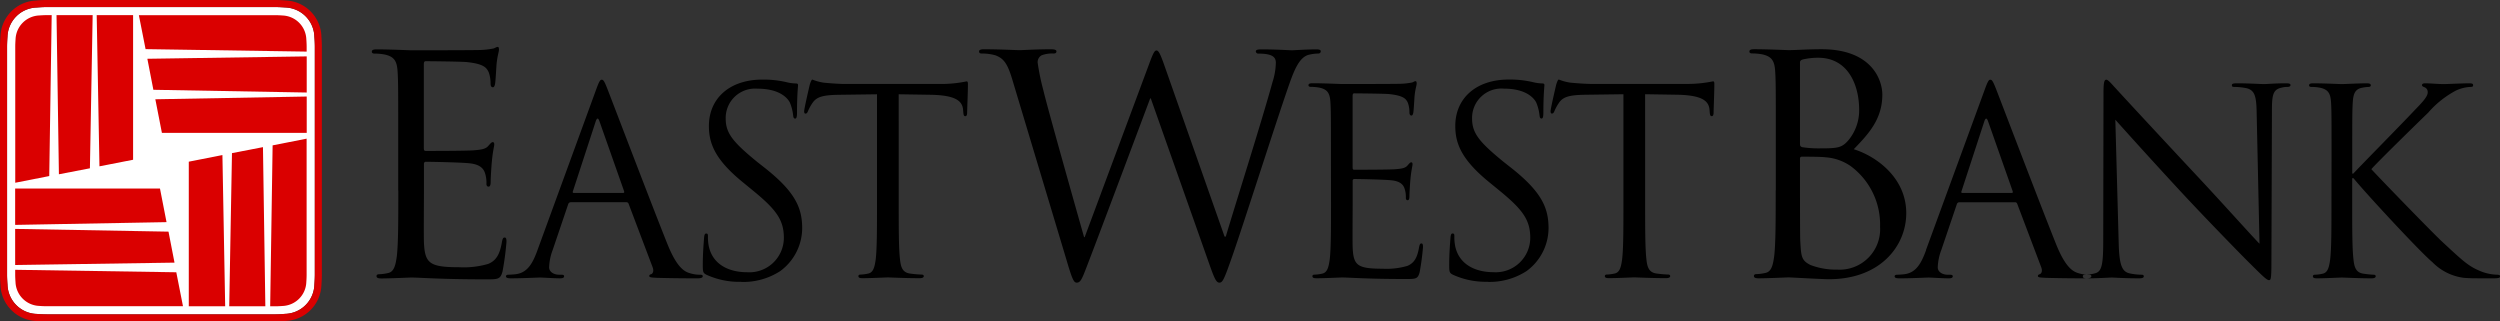 <svg id="logo" xmlns="http://www.w3.org/2000/svg" xmlns:xlink="http://www.w3.org/1999/xlink" width="210" height="27" viewBox="0 0 210 27">
  <rect x="0" y="0" width="210" height="27" fill="#333333" stroke="none"/>
  <defs>
    <clipPath id="clip-path">
      <rect id="矩形_2705" data-name="矩形 2705" width="210" height="27" fill="none"/>
    </clipPath>
  </defs>
  <g id="组_6492" data-name="组 6492" clip-path="url(#clip-path)">
    <path id="路径_46545" data-name="路径 46545" d="M72.637,20.967v-4.48c0-3.972,0-4.684-.051-5.5-.051-.865-.255-1.273-1.1-1.451a4.73,4.73,0,0,0-.867-.076c-.1,0-.2-.052-.2-.153,0-.153.127-.2.408-.2,1.147,0,2.753.076,2.88.076.179,0,5.251,0,5.838-.025a6.689,6.689,0,0,0,1.1-.127C80.768,9,80.87,8.9,81,8.9c.077,0,.1.1.1.229,0,.178-.127.483-.2,1.2-.025.256-.076,1.375-.127,1.681-.026.128-.076.279-.178.279-.153,0-.2-.127-.2-.33a2.727,2.727,0,0,0-.152-.917c-.179-.408-.434-.714-1.81-.865-.433-.051-3.212-.077-3.492-.077-.1,0-.153.077-.153.256v7.025c0,.178.026.255.153.255.332,0,3.467,0,4.053-.052.612-.05.969-.1,1.2-.357.178-.2.28-.33.382-.33.077,0,.128.051.128.2s-.128.586-.2,1.427c-.051.508-.1,1.45-.1,1.629,0,.2,0,.483-.178.483-.127,0-.178-.1-.178-.229a2.617,2.617,0,0,0-.1-.84c-.1-.356-.332-.79-1.326-.892-.688-.076-3.212-.127-3.645-.127a.161.161,0,0,0-.179.178v2.24c0,.865-.025,3.818,0,4.353.077,1.757.459,2.087,2.957,2.087a7.293,7.293,0,0,0,2.447-.281c.662-.279.969-.789,1.147-1.833.051-.279.1-.382.229-.382.153,0,.153.2.153.382a24.917,24.917,0,0,1-.331,2.47c-.179.662-.383.662-1.377.662-3.849,0-5.557-.153-6.3-.153-.127,0-1.733.077-2.5.077-.281,0-.408-.05-.408-.2,0-.075.051-.152.2-.152a4.012,4.012,0,0,0,.764-.1c.51-.1.637-.662.739-1.4.127-1.069.127-3.081.127-5.524m11.694,4.988L89.256,12.5c.261-.716.347-.846.477-.846s.218.108.478.78c.325.824,3.732,9.773,5.056,13.067.781,1.928,1.411,2.276,1.866,2.405a2.828,2.828,0,0,0,.868.13c.13,0,.217.022.217.131,0,.13-.2.173-.434.173-.325,0-1.909,0-3.407-.043-.412-.023-.651-.023-.651-.152,0-.086.065-.13.152-.151.13-.043.26-.239.13-.586L91.99,22.075a.189.189,0,0,0-.2-.129H87.13a.229.229,0,0,0-.217.173l-1.3,3.836a4.563,4.563,0,0,0-.3,1.451c0,.434.456.628.825.628h.217c.151,0,.217.044.217.131,0,.13-.13.173-.326.173-.521,0-1.454-.066-1.692-.066s-1.432.066-2.452.066c-.282,0-.412-.043-.412-.173,0-.086.086-.131.2-.131.152,0,.456-.022.629-.043,1-.13,1.432-.954,1.823-2.036m3.038-4.789h4.144c.108,0,.108-.066.086-.152l-2.061-5.85q-.163-.488-.325,0l-1.91,5.85c-.043.108,0,.152.065.152m14.07,7.475a5.706,5.706,0,0,0,3.276-.91,4.487,4.487,0,0,0,1.845-3.6c0-1.734-.608-3.077-3.169-5.093l-.608-.477c-2.039-1.668-2.647-2.405-2.647-3.64a2.465,2.465,0,0,1,2.669-2.513c2,0,2.582.909,2.713,1.148a3.8,3.8,0,0,1,.282,1.082c.022.175.044.282.174.282.108,0,.152-.151.152-.5,0-1.473.086-2.188.086-2.3s-.043-.151-.217-.151a3.545,3.545,0,0,1-.76-.109,8.458,8.458,0,0,0-2.018-.216c-2.756,0-4.492,1.581-4.492,3.9,0,1.474.521,2.818,2.821,4.7l.976.8c1.866,1.538,2.5,2.405,2.5,3.9a2.9,2.9,0,0,1-3.1,2.882c-1.454,0-2.886-.606-3.212-2.211a3.824,3.824,0,0,1-.065-.8c0-.174-.021-.24-.152-.24-.108,0-.152.109-.174.348-.021.346-.108,1.213-.108,2.3,0,.585.021.671.325.823a6.6,6.6,0,0,0,2.908.585m13.223-15.753,2.733.043c2.084.043,2.582.543,2.67,1.192l.021.239c.022.3.065.369.174.369.086,0,.152-.088.152-.282,0-.239.065-1.734.065-2.384,0-.13,0-.261-.11-.261a10.44,10.44,0,0,1-2.148.218h-8.136c-.261,0-1.085-.043-1.715-.109a4.075,4.075,0,0,1-.954-.26c-.087,0-.173.282-.217.412-.043.173-.477,2.037-.477,2.254,0,.13.043.194.108.194.086,0,.153-.043.218-.216a3.808,3.808,0,0,1,.369-.672c.347-.52.868-.671,2.213-.693l3.212-.043v9.167c0,2.08,0,3.79-.108,4.7-.087.628-.2,1.105-.629,1.192a3.354,3.354,0,0,1-.651.086c-.13,0-.174.064-.174.131,0,.13.109.173.348.173.651,0,2.017-.066,2.127-.066s1.475.066,2.668.066c.24,0,.348-.066.348-.173,0-.066-.043-.131-.174-.131a9.45,9.45,0,0,1-.976-.086c-.652-.086-.781-.564-.847-1.192-.108-.911-.108-2.622-.108-4.7ZM136.975,10.4c-.306-.865-.459-1.2-.638-1.2-.153,0-.255.128-.637,1.171l-5.4,14.509h-.051c-.382-1.35-3.033-10.691-3.416-12.32a19.774,19.774,0,0,1-.484-2.343.666.666,0,0,1,.331-.611,2.506,2.506,0,0,1,.994-.152c.128,0,.255-.026.255-.179,0-.1-.1-.178-.459-.178-1.274,0-2.4.076-2.625.076-.282,0-1.683-.076-3.008-.076-.255,0-.408.05-.408.178,0,.153.1.179.229.179a4.189,4.189,0,0,1,1.147.152c.663.254.994.637,1.4,1.985l4.537,15.1c.51,1.73.637,2.01.892,2.01.306,0,.433-.279.841-1.349.918-2.366,4.409-11.683,5.327-14.126h.051l5,14.153c.356.991.509,1.322.764,1.322.281,0,.408-.306,1.071-2.188.994-2.851,3.569-10.946,4.69-14.178.484-1.4.891-2.47,1.657-2.75a3.335,3.335,0,0,1,.867-.127c.152,0,.229-.077.229-.2,0-.1-.128-.152-.357-.152-.791,0-1.886.076-2.065.076-.229,0-1.3-.076-2.6-.076-.306,0-.433.05-.433.178a.207.207,0,0,0,.229.179c1.172,0,1.453.3,1.453.763a5.673,5.673,0,0,1-.281,1.63c-.891,3.257-3.237,10.639-3.925,12.98h-.1Zm14.017,11.651c0,2.08,0,3.79-.108,4.7-.087.628-.2,1.105-.629,1.192a3.35,3.35,0,0,1-.652.086c-.131,0-.174.064-.174.131,0,.13.109.173.349.173.649,0,2.018-.066,2.126-.066.629,0,2.082.129,5.36.129.847,0,1.02,0,1.172-.562a21.151,21.151,0,0,0,.282-2.1c0-.153,0-.326-.13-.326-.11,0-.152.086-.2.326-.152.886-.413,1.32-.978,1.559a6.229,6.229,0,0,1-2.082.238c-2.127,0-2.452-.282-2.517-1.777-.022-.454,0-2.968,0-3.7V20.147a.136.136,0,0,1,.152-.151c.369,0,2.517.043,3.1.108.844.086,1.04.455,1.127.758a2.191,2.191,0,0,1,.088.716c0,.109.043.2.151.2.152,0,.152-.239.152-.412,0-.151.044-.953.086-1.387.066-.714.173-1.083.173-1.213s-.042-.173-.108-.173c-.086,0-.173.108-.326.281-.194.217-.5.26-1.018.3-.5.043-3.169.043-3.452.043-.108,0-.129-.064-.129-.217V13.017c0-.152.042-.216.129-.216.239,0,2.605.021,2.973.064,1.171.131,1.389.391,1.541.737a2.305,2.305,0,0,1,.13.78c0,.173.044.282.174.282.086,0,.129-.13.151-.238.044-.26.087-1.213.109-1.43.065-.608.174-.868.174-1.018,0-.109-.022-.2-.087-.2-.11,0-.2.086-.3.109a5.744,5.744,0,0,1-.934.108c-.5.022-4.818.022-4.97.022-.108,0-1.477-.066-2.452-.066-.239,0-.346.043-.346.173,0,.087.086.13.173.13a4.034,4.034,0,0,1,.738.066c.716.151.889.5.933,1.235.043.693.043,1.3.043,4.68Zm13.151,6.586a5.7,5.7,0,0,0,3.277-.91,4.489,4.489,0,0,0,1.845-3.6c0-1.734-.609-3.077-3.169-5.093l-.607-.477c-2.04-1.668-2.647-2.405-2.647-3.64a2.466,2.466,0,0,1,2.668-2.513c2,0,2.583.909,2.713,1.148a3.819,3.819,0,0,1,.282,1.082c.023.175.043.282.174.282.109,0,.152-.151.152-.5,0-1.473.086-2.188.086-2.3s-.042-.151-.216-.151a3.547,3.547,0,0,1-.76-.109,8.471,8.471,0,0,0-2.018-.216c-2.755,0-4.492,1.581-4.492,3.9,0,1.474.522,2.818,2.82,4.7l.978.8c1.866,1.538,2.5,2.405,2.5,3.9a2.9,2.9,0,0,1-3.1,2.882c-1.453,0-2.886-.606-3.211-2.211a3.848,3.848,0,0,1-.064-.8c0-.174-.022-.24-.152-.24-.109,0-.153.109-.173.348-.022.346-.109,1.213-.109,2.3,0,.585.021.671.326.823a6.6,6.6,0,0,0,2.907.585m13.224-15.753,2.733.043c2.084.043,2.583.543,2.67,1.192l.021.239c.022.3.066.369.174.369.087,0,.153-.088.153-.282,0-.239.064-1.734.064-2.384,0-.13,0-.261-.109-.261a10.461,10.461,0,0,1-2.149.218h-8.136c-.26,0-1.086-.043-1.714-.109a4.1,4.1,0,0,1-.955-.26c-.086,0-.173.282-.216.412-.043.173-.478,2.037-.478,2.254,0,.13.043.194.108.194.088,0,.152-.043.219-.216a3.813,3.813,0,0,1,.368-.672c.347-.52.869-.671,2.213-.693l3.212-.043v9.167c0,2.08,0,3.79-.11,4.7-.086.628-.194,1.105-.628,1.192a3.345,3.345,0,0,1-.651.086c-.131,0-.173.064-.173.131,0,.13.107.173.346.173.651,0,2.018-.066,2.126-.066s1.476.066,2.67.066c.24,0,.348-.066.348-.173,0-.066-.043-.131-.173-.131a9.465,9.465,0,0,1-.977-.086c-.651-.086-.782-.564-.847-1.192-.107-.911-.107-2.622-.107-4.7Zm10.978,8.08v-4.48c0-3.972,0-4.684-.052-5.5-.051-.865-.255-1.273-1.1-1.451a4.745,4.745,0,0,0-.867-.076c-.1,0-.2-.052-.2-.153,0-.153.128-.2.409-.2,1.147,0,2.753.076,2.88.076.611,0,1.606-.076,2.778-.076,4.18,0,5.1,2.545,5.1,3.818,0,2.087-1.2,3.335-2.4,4.582,1.886.585,4.41,2.393,4.41,5.37,0,2.723-2.142,5.549-6.5,5.549-.586,0-3.186-.153-3.389-.153-.127,0-1.733.077-2.5.077-.281,0-.408-.05-.408-.2,0-.075.051-.152.2-.152a4.035,4.035,0,0,0,.764-.1c.509-.1.637-.662.738-1.4.128-1.069.128-3.081.128-5.524m2.039-10.742v6.823c0,.177.051.229.179.279a9.031,9.031,0,0,0,1.554.1c1.428,0,1.785-.05,2.319-.662a3.922,3.922,0,0,0,.919-2.571c0-2.112-.943-4.378-3.441-4.378a5.707,5.707,0,0,0-1.224.128c-.228.052-.305.127-.305.279m0,8.07v1.451c0,1.96,0,5.117.025,5.5.077,1.248.077,1.6.867,1.985a5.991,5.991,0,0,0,2.242.383A3.4,3.4,0,0,0,197.113,24a6.1,6.1,0,0,0-2.472-5.09,4.205,4.205,0,0,0-2.116-.738c-.332-.052-1.606-.052-1.987-.052-.1,0-.153.052-.153.178m10.586,7.66L205.9,12.5c.26-.716.346-.846.476-.846s.217.108.479.78c.324.824,3.732,9.773,5.056,13.067.779,1.928,1.409,2.276,1.866,2.405a2.8,2.8,0,0,0,.866.13c.131,0,.218.022.218.131,0,.13-.194.173-.434.173-.326,0-1.909,0-3.405-.043-.413-.023-.652-.023-.652-.152,0-.086.064-.13.152-.151.129-.043.26-.239.129-.586l-2.018-5.331a.187.187,0,0,0-.194-.129h-4.665a.226.226,0,0,0-.216.173l-1.3,3.836a4.529,4.529,0,0,0-.3,1.451c0,.434.456.628.824.628h.219c.151,0,.218.044.218.131,0,.13-.131.173-.326.173-.521,0-1.454-.066-1.693-.066s-1.433.066-2.452.066c-.282,0-.412-.043-.412-.173,0-.086.087-.131.194-.131.152,0,.456-.022.631-.043,1-.13,1.432-.954,1.822-2.036m3.039-4.789h4.144c.108,0,.108-.066.086-.152l-2.06-5.85c-.11-.325-.217-.325-.326,0l-1.91,5.85c-.043.108,0,.152.067.152m12.853-6.155c.695.781,3.149,3.51,5.664,6.22,2.3,2.47,5.425,5.655,5.662,5.873,1.15,1.148,1.412,1.385,1.585,1.385.151,0,.2-.107.2-1.538l.043-12.7c0-1.3.086-1.777.8-1.928a1.892,1.892,0,0,1,.521-.066c.152,0,.239-.064.239-.151,0-.13-.151-.152-.391-.152-.888,0-1.605.066-1.845.066s-1.28-.066-2.257-.066c-.26,0-.433.022-.433.152,0,.087.022.151.173.151a5.777,5.777,0,0,1,1.063.109c.673.173.826.649.846,2.058l.24,11.008c-.7-.715-3.059-3.359-5.208-5.655-3.342-3.576-6.574-7.065-6.9-7.433-.216-.217-.584-.693-.759-.693s-.238.239-.238,1.082l-.022,12.418c0,1.971-.108,2.6-.652,2.752a3.139,3.139,0,0,1-.89.13c-.107,0-.172.044-.172.131,0,.15.13.173.346.173.977,0,1.888-.066,2.082-.066s1.064.066,2.3.066c.26,0,.391-.043.391-.173,0-.086-.066-.131-.173-.131a4.8,4.8,0,0,1-1.086-.13c-.587-.174-.8-.737-.847-2.514Zm18.155,7.044c0,2.08,0,3.79-.11,4.7-.086.628-.194,1.105-.629,1.192a3.319,3.319,0,0,1-.649.086c-.131,0-.173.064-.173.131,0,.13.107.173.346.173.65,0,1.909-.066,2.083-.066s1.432.066,2.5.066c.238,0,.348-.066.348-.173,0-.066-.044-.131-.173-.131a7.441,7.441,0,0,1-.848-.086c-.65-.086-.78-.564-.846-1.192-.109-.911-.109-2.622-.109-4.7V19.929h.109c1.042,1.28,5.643,6.241,6.619,7.043a4.492,4.492,0,0,0,2.625,1.322c.476.043.889.043,1.5.043h1.106c.369,0,.479-.066.479-.173,0-.086-.132-.131-.284-.131a4,4,0,0,1-1.345-.282c-1.04-.433-1.41-.78-3.232-2.471-.889-.824-5.4-5.483-5.968-6.111.455-.541,4.232-4.224,4.774-4.745a8.086,8.086,0,0,1,2.344-1.864,3.229,3.229,0,0,1,1.217-.3c.172,0,.215-.043.215-.151s-.085-.152-.326-.152c-.542,0-1.974.066-2.082.066-.521,0-1.194-.066-1.626-.066-.153,0-.261.043-.261.152,0,.087.087.13.194.173a.425.425,0,0,1,.284.454c0,.369-.565.932-1.173,1.561-.781.845-4.709,4.832-5.076,5.244h-.089v-1.3c0-3.379,0-3.987.044-4.68.044-.759.217-1.128.8-1.235a3.21,3.21,0,0,1,.543-.066c.086,0,.172-.043.172-.13,0-.129-.106-.173-.345-.173-.652,0-1.91.066-2.107.066-.129,0-1.41-.066-2.386-.066-.239,0-.347.043-.347.173,0,.087.086.13.173.13a4.045,4.045,0,0,1,.739.066c.714.151.889.5.934,1.235.042.693.042,1.3.042,4.68Z" transform="translate(-39.187 -4.959)"/>
    <path id="路径_46546" data-name="路径 46546" d="M27.19,23.809c0,.4-.035.838-.035.855a2.528,2.528,0,0,1-2.47,2.448s-.415.04-.836.04H4.684c-.4,0-.841-.034-.856-.035a2.528,2.528,0,0,1-2.451-2.461s-.037-.424-.037-.846V4.681c0-.4.033-.839.035-.855A2.53,2.53,0,0,1,3.843,1.377s.418-.039.839-.039H23.846c.4,0,.839.035.856.035a2.526,2.526,0,0,1,2.451,2.461s.037.424.037.846Z" transform="translate(-0.746 -0.745)" fill="#fff"/>
    <path id="路径_46547" data-name="路径 46547" d="M27,3.039a3.13,3.13,0,0,0-3.009-3C23.97.035,23.524,0,23.1,0H3.936c-.449,0-.877.04-.891.042A3.134,3.134,0,0,0,.036,3.047S0,3.507,0,3.935V23.064c0,.449.038.881.039.9a3.132,3.132,0,0,0,3.009,3s.462.036.89.036H23.1c.45,0,.876-.041.89-.043A3.13,3.13,0,0,0,27,23.952c0-.019.036-.464.036-.888V3.935c0-.449-.038-.88-.039-.9m-.554,20.025c0,.4-.035.838-.036.855a2.527,2.527,0,0,1-2.469,2.448s-.416.04-.837.04H3.938c-.4,0-.84-.034-.856-.035A2.528,2.528,0,0,1,.631,23.911s-.037-.424-.037-.847V3.935c0-.4.034-.839.035-.855A2.531,2.531,0,0,1,3.1.632s.418-.039.839-.039H23.1c.4,0,.84.035.856.035a2.526,2.526,0,0,1,2.451,2.461s.037.424.037.846Zm-7.76-10.035.232,12.7H15.858V13.581ZM22.9,12.21l2.856-.562V23.071c0,.322-.026.631-.026.631a2.079,2.079,0,0,1-2,2s-.329.027-.635.027h-.4Zm-.811.15.2,13.366H19.255l.231-12.863Zm-8.1,6.3-12.716.231V15.836H13.438Zm.82,4.211.562,2.852H3.935c-.322,0-.632-.026-.632-.026a2.078,2.078,0,0,1-2-2s-.027-.328-.027-.634v-.4Zm-.15-.81-13.386.2V19.227l12.881.231ZM8.354,13.971l-.232-12.7H11.18V13.419Zm-4.217.818-2.856.562V3.929c0-.322.026-.631.026-.631a2.079,2.079,0,0,1,2-2s.329-.027.635-.027h.4Zm.811-.15-.2-13.366H7.783L7.552,14.137Zm8.1-6.3,12.716-.231v3.053H13.6Zm-.82-4.212-.563-2.852H23.1c.322,0,.632.026.632.026a2.079,2.079,0,0,1,2,2s.027.329.027.634v.4Zm.15.81,13.386-.2V7.772l-12.881-.23Z" fill="#da0000"/>
  </g>
</svg>
